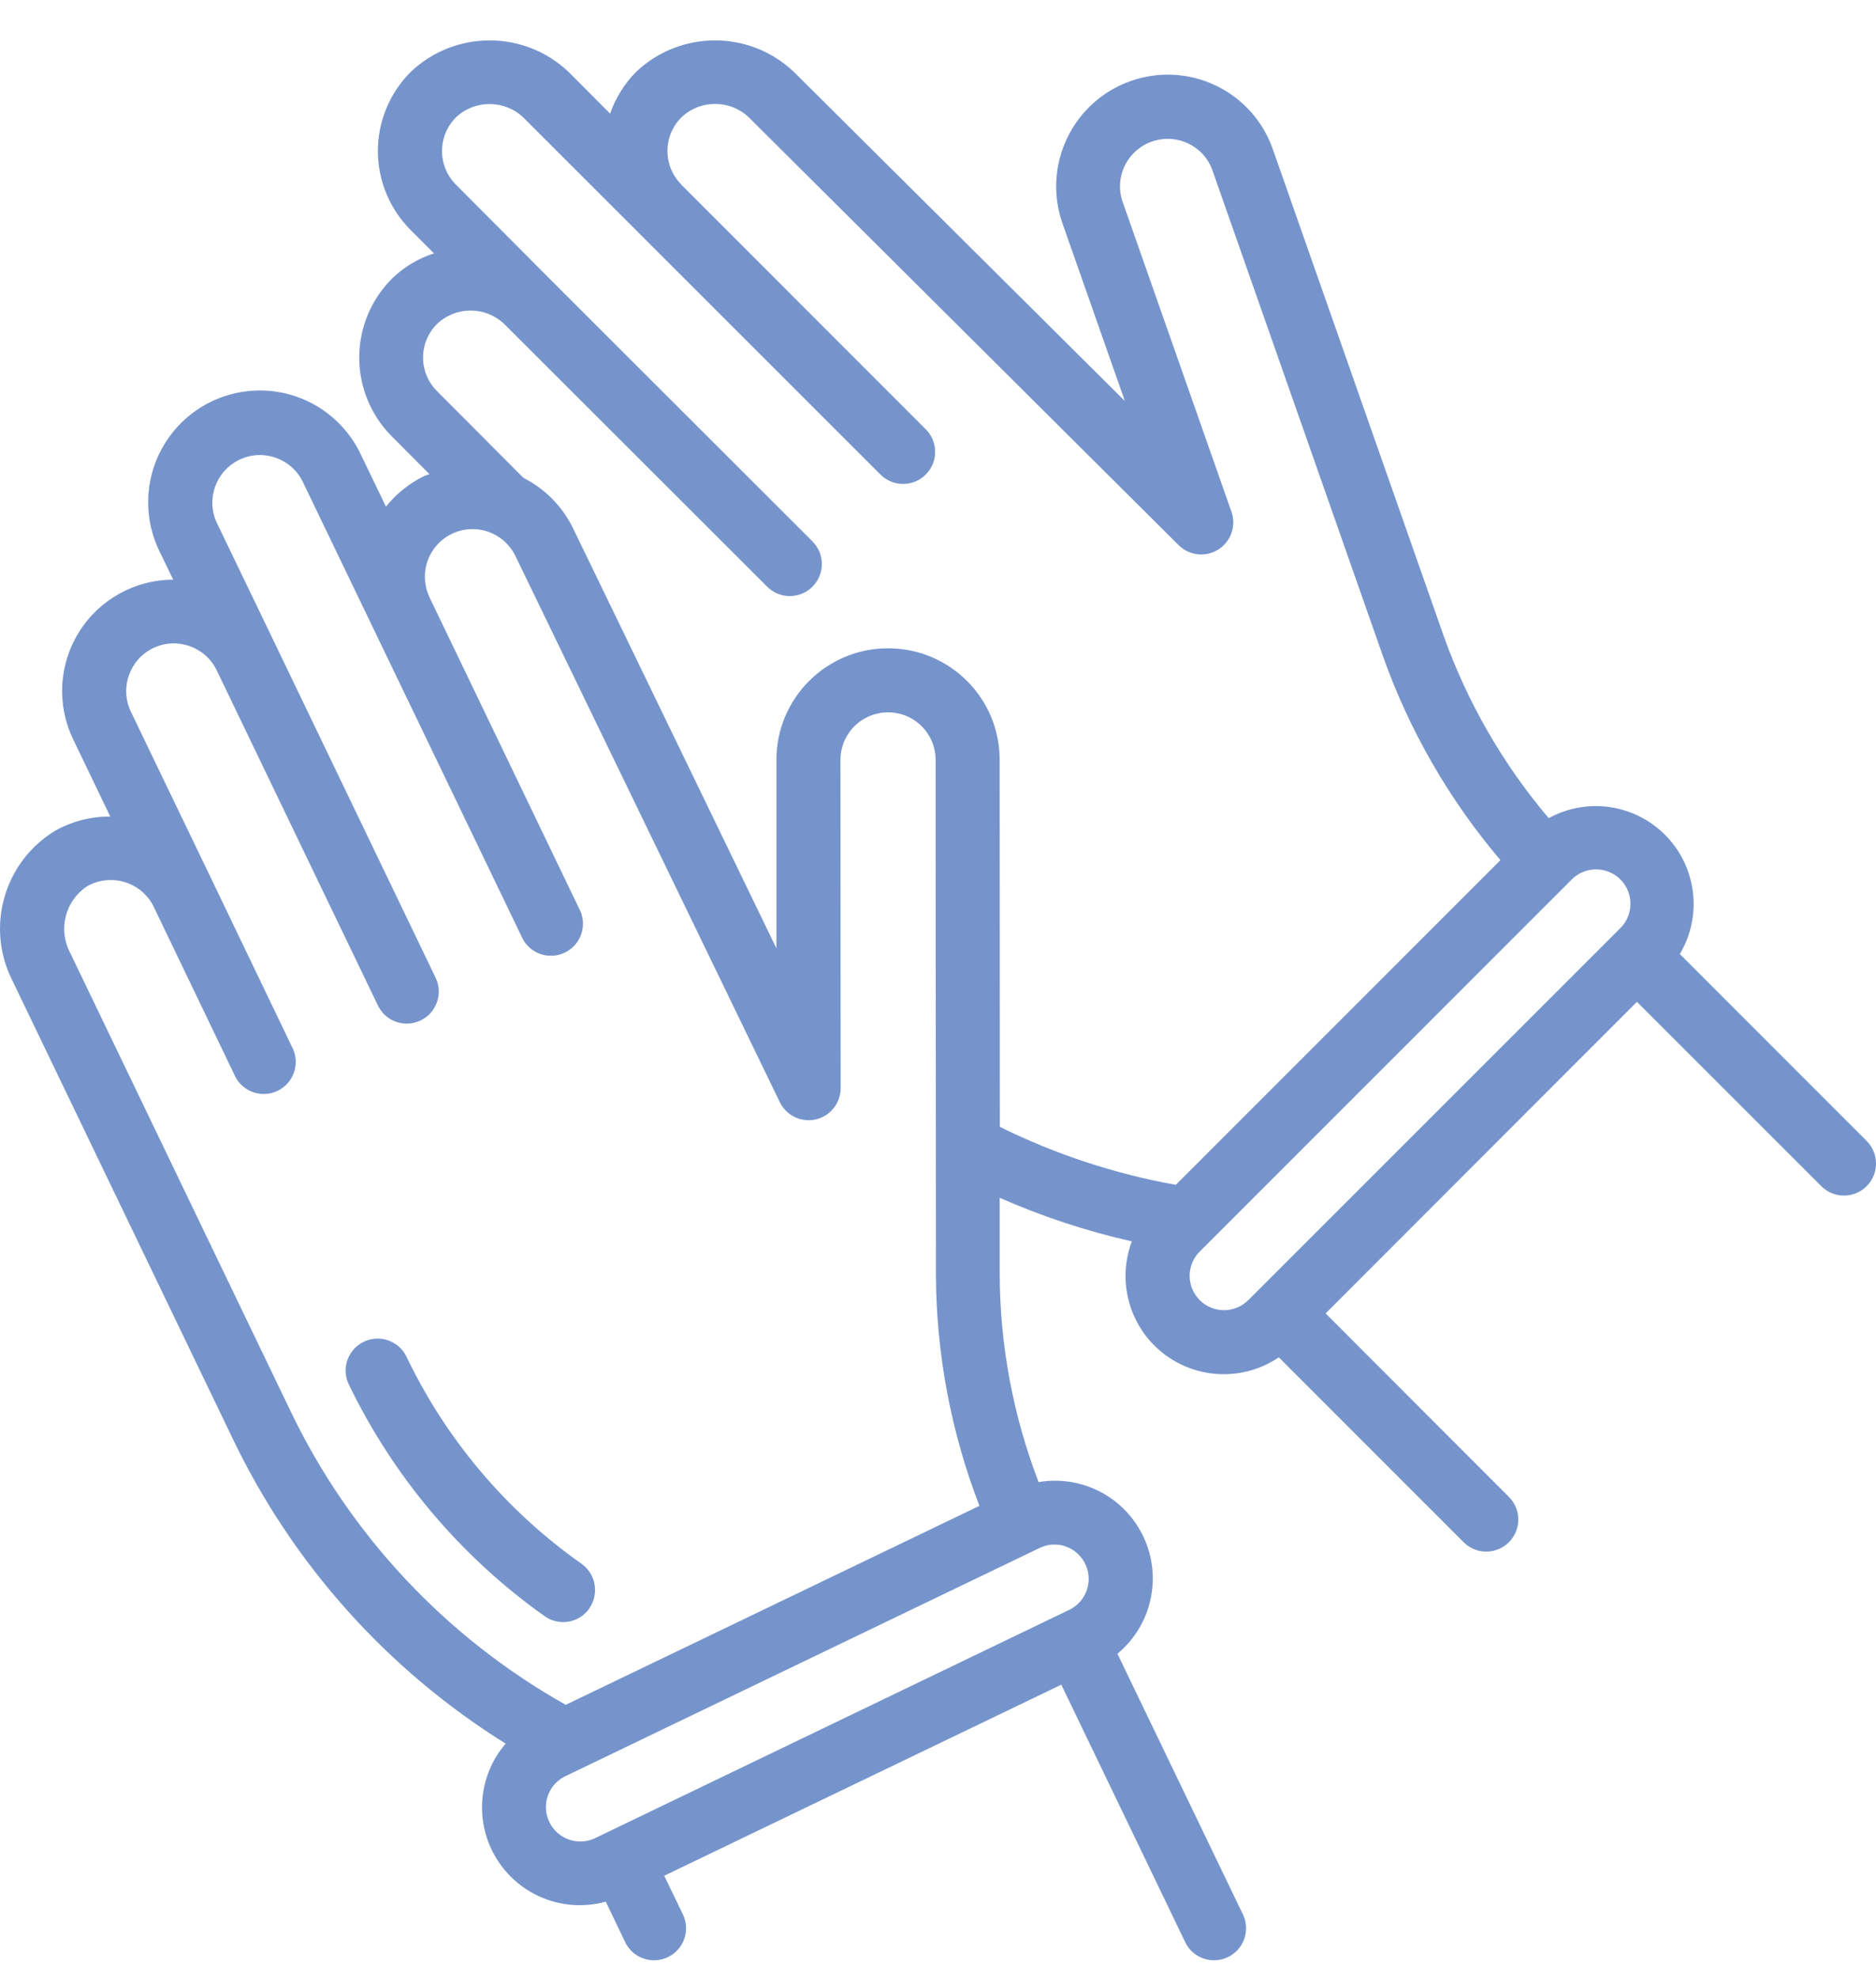 <?xml version="1.0" encoding="UTF-8"?> <svg xmlns="http://www.w3.org/2000/svg" width="37" height="39" viewBox="0 0 37 39" fill="none"> <path d="M35.914 23.379C36.073 23.543 36.307 23.609 36.528 23.551C36.749 23.493 36.922 23.321 36.979 23.1C37.037 22.879 36.971 22.644 36.807 22.486L33.131 18.81C33.577 18.062 33.466 17.109 32.862 16.483C32.257 15.856 31.308 15.712 30.545 16.131C29.638 15.061 28.933 13.835 28.465 12.514L25.105 2.946C24.914 2.395 24.511 1.943 23.986 1.69C23.46 1.436 22.856 1.402 22.305 1.596C21.754 1.788 21.302 2.192 21.049 2.719C20.795 3.245 20.761 3.85 20.954 4.401L22.185 7.906L15.659 1.419C14.787 0.589 13.416 0.589 12.544 1.419C12.315 1.651 12.14 1.932 12.033 2.24L11.215 1.419C10.342 0.589 8.972 0.589 8.099 1.419C7.686 1.832 7.453 2.393 7.453 2.977C7.453 3.561 7.686 4.122 8.099 4.535L8.56 4.996C8.248 5.095 7.963 5.266 7.729 5.495C7.317 5.908 7.085 6.467 7.085 7.05C7.085 7.633 7.317 8.193 7.729 8.605L8.47 9.348C8.435 9.362 8.399 9.37 8.365 9.386C8.072 9.529 7.815 9.735 7.612 9.989L7.11 8.947C6.769 8.237 6.075 7.764 5.291 7.705C4.506 7.646 3.749 8.01 3.306 8.66C2.862 9.31 2.799 10.148 3.14 10.857L3.416 11.429C2.661 11.43 1.96 11.819 1.56 12.459C1.159 13.099 1.115 13.899 1.444 14.579L2.175 16.099C1.795 16.096 1.421 16.193 1.089 16.378C0.082 16.989 -0.288 18.271 0.24 19.324L4.591 28.367C5.777 30.842 7.644 32.926 9.973 34.377C9.42 35.02 9.352 35.95 9.806 36.666C10.26 37.383 11.129 37.719 11.947 37.493L12.342 38.315C12.502 38.614 12.868 38.733 13.174 38.586C13.479 38.439 13.614 38.077 13.479 37.766L13.1 36.982L20.932 33.215L23.387 38.315C23.547 38.614 23.914 38.733 24.219 38.586C24.524 38.439 24.659 38.077 24.524 37.766L22.039 32.605C22.711 32.048 22.924 31.109 22.56 30.316C22.195 29.523 21.344 29.074 20.484 29.221C19.981 27.912 19.721 26.523 19.717 25.12V23.616C20.556 23.985 21.428 24.273 22.323 24.475C22.026 25.265 22.274 26.156 22.936 26.678C23.599 27.2 24.523 27.234 25.221 26.761L28.875 30.414C29.122 30.653 29.516 30.65 29.76 30.406C30.003 30.163 30.007 29.769 29.768 29.521L26.145 25.895L32.285 19.752L35.914 23.379ZM5.729 27.819L1.379 18.776C1.142 18.32 1.288 17.758 1.717 17.474C1.944 17.345 2.214 17.315 2.463 17.392C2.713 17.469 2.919 17.646 3.033 17.881L4.62 21.184C4.711 21.398 4.912 21.545 5.144 21.566C5.376 21.587 5.6 21.479 5.728 21.285C5.856 21.09 5.867 20.842 5.757 20.637L4.172 17.336L2.582 14.033C2.357 13.565 2.554 13.003 3.021 12.778C3.489 12.553 4.05 12.75 4.275 13.218L7.454 19.825C7.559 20.043 7.78 20.182 8.022 20.182C8.117 20.182 8.21 20.16 8.296 20.119C8.447 20.046 8.563 19.917 8.618 19.759C8.674 19.601 8.664 19.427 8.591 19.276L5.414 12.67L4.277 10.31C4.058 9.844 4.256 9.288 4.72 9.065C5.185 8.841 5.742 9.034 5.97 9.496L10.285 18.46C10.376 18.674 10.578 18.821 10.809 18.841C11.041 18.862 11.265 18.754 11.393 18.56C11.521 18.366 11.532 18.117 11.422 17.913L8.473 11.781V11.778C8.327 11.475 8.355 11.118 8.544 10.841C8.734 10.564 9.057 10.409 9.391 10.434C9.726 10.46 10.021 10.662 10.167 10.965L15.38 21.73C15.509 21.995 15.803 22.136 16.09 22.07C16.377 22.004 16.58 21.749 16.58 21.454L16.576 14.98C16.576 14.732 16.676 14.493 16.852 14.318C17.028 14.143 17.267 14.044 17.515 14.045H17.52C17.769 14.046 18.007 14.145 18.182 14.322C18.357 14.499 18.454 14.738 18.453 14.986L18.459 25.125C18.464 26.686 18.755 28.233 19.317 29.689L11.158 33.612C8.796 32.285 6.9 30.262 5.729 27.819ZM21.019 30.49C21.277 30.581 21.455 30.819 21.471 31.092C21.486 31.366 21.334 31.622 21.088 31.74L11.757 36.231C11.538 36.344 11.274 36.33 11.069 36.192C10.864 36.055 10.749 35.817 10.77 35.571C10.791 35.325 10.944 35.11 11.17 35.01L20.503 30.52C20.665 30.441 20.852 30.43 21.021 30.49H21.019ZM19.716 14.981C19.717 13.769 18.736 12.785 17.524 12.782H17.511C16.297 12.783 15.313 13.768 15.313 14.982V18.697L11.302 10.415C11.093 9.986 10.75 9.637 10.324 9.422L8.619 7.711C8.443 7.536 8.344 7.298 8.344 7.05C8.344 6.801 8.443 6.563 8.619 6.388C8.99 6.034 9.574 6.034 9.945 6.388L15.131 11.567C15.377 11.814 15.777 11.814 16.024 11.567C16.271 11.32 16.271 10.92 16.024 10.674L10.838 5.494L8.993 3.641C8.816 3.465 8.718 3.226 8.718 2.978C8.718 2.729 8.816 2.49 8.993 2.314C9.365 1.963 9.947 1.963 10.319 2.314L17.357 9.348C17.516 9.513 17.751 9.578 17.971 9.521C18.192 9.463 18.365 9.29 18.423 9.069C18.48 8.849 18.415 8.614 18.25 8.455L13.44 3.644V3.64C13.263 3.465 13.164 3.226 13.164 2.977C13.164 2.728 13.263 2.489 13.44 2.314C13.812 1.96 14.397 1.96 14.769 2.314L23.247 10.749C23.456 10.956 23.78 10.992 24.029 10.834C24.278 10.677 24.385 10.369 24.288 10.091L22.143 3.984C22.06 3.751 22.074 3.494 22.182 3.271C22.314 2.996 22.571 2.803 22.872 2.751C23.172 2.699 23.479 2.797 23.695 3.012C23.794 3.112 23.869 3.234 23.916 3.367L27.274 12.933C27.796 14.404 28.581 15.768 29.593 16.958L23.19 23.36C21.985 23.144 20.817 22.759 19.72 22.217L19.716 14.981ZM23.662 25.633C23.397 25.368 23.397 24.94 23.662 24.675L30.988 17.351C31.158 17.173 31.411 17.101 31.649 17.163C31.888 17.224 32.074 17.41 32.135 17.648C32.197 17.887 32.125 18.14 31.947 18.309L31.845 18.412L24.62 25.633C24.355 25.897 23.926 25.897 23.661 25.633H23.662Z" fill="#7694CC"></path> <path d="M11.621 31.712C11.717 31.575 11.756 31.405 11.727 31.24C11.699 31.075 11.606 30.928 11.469 30.831C9.981 29.783 8.788 28.369 8.006 26.726C7.846 26.427 7.479 26.307 7.174 26.454C6.869 26.601 6.734 26.963 6.869 27.274C7.751 29.108 9.083 30.687 10.742 31.865C10.879 31.962 11.049 32 11.214 31.972C11.379 31.944 11.526 31.851 11.623 31.714L11.621 31.712Z" fill="#7694CC"></path> </svg> 